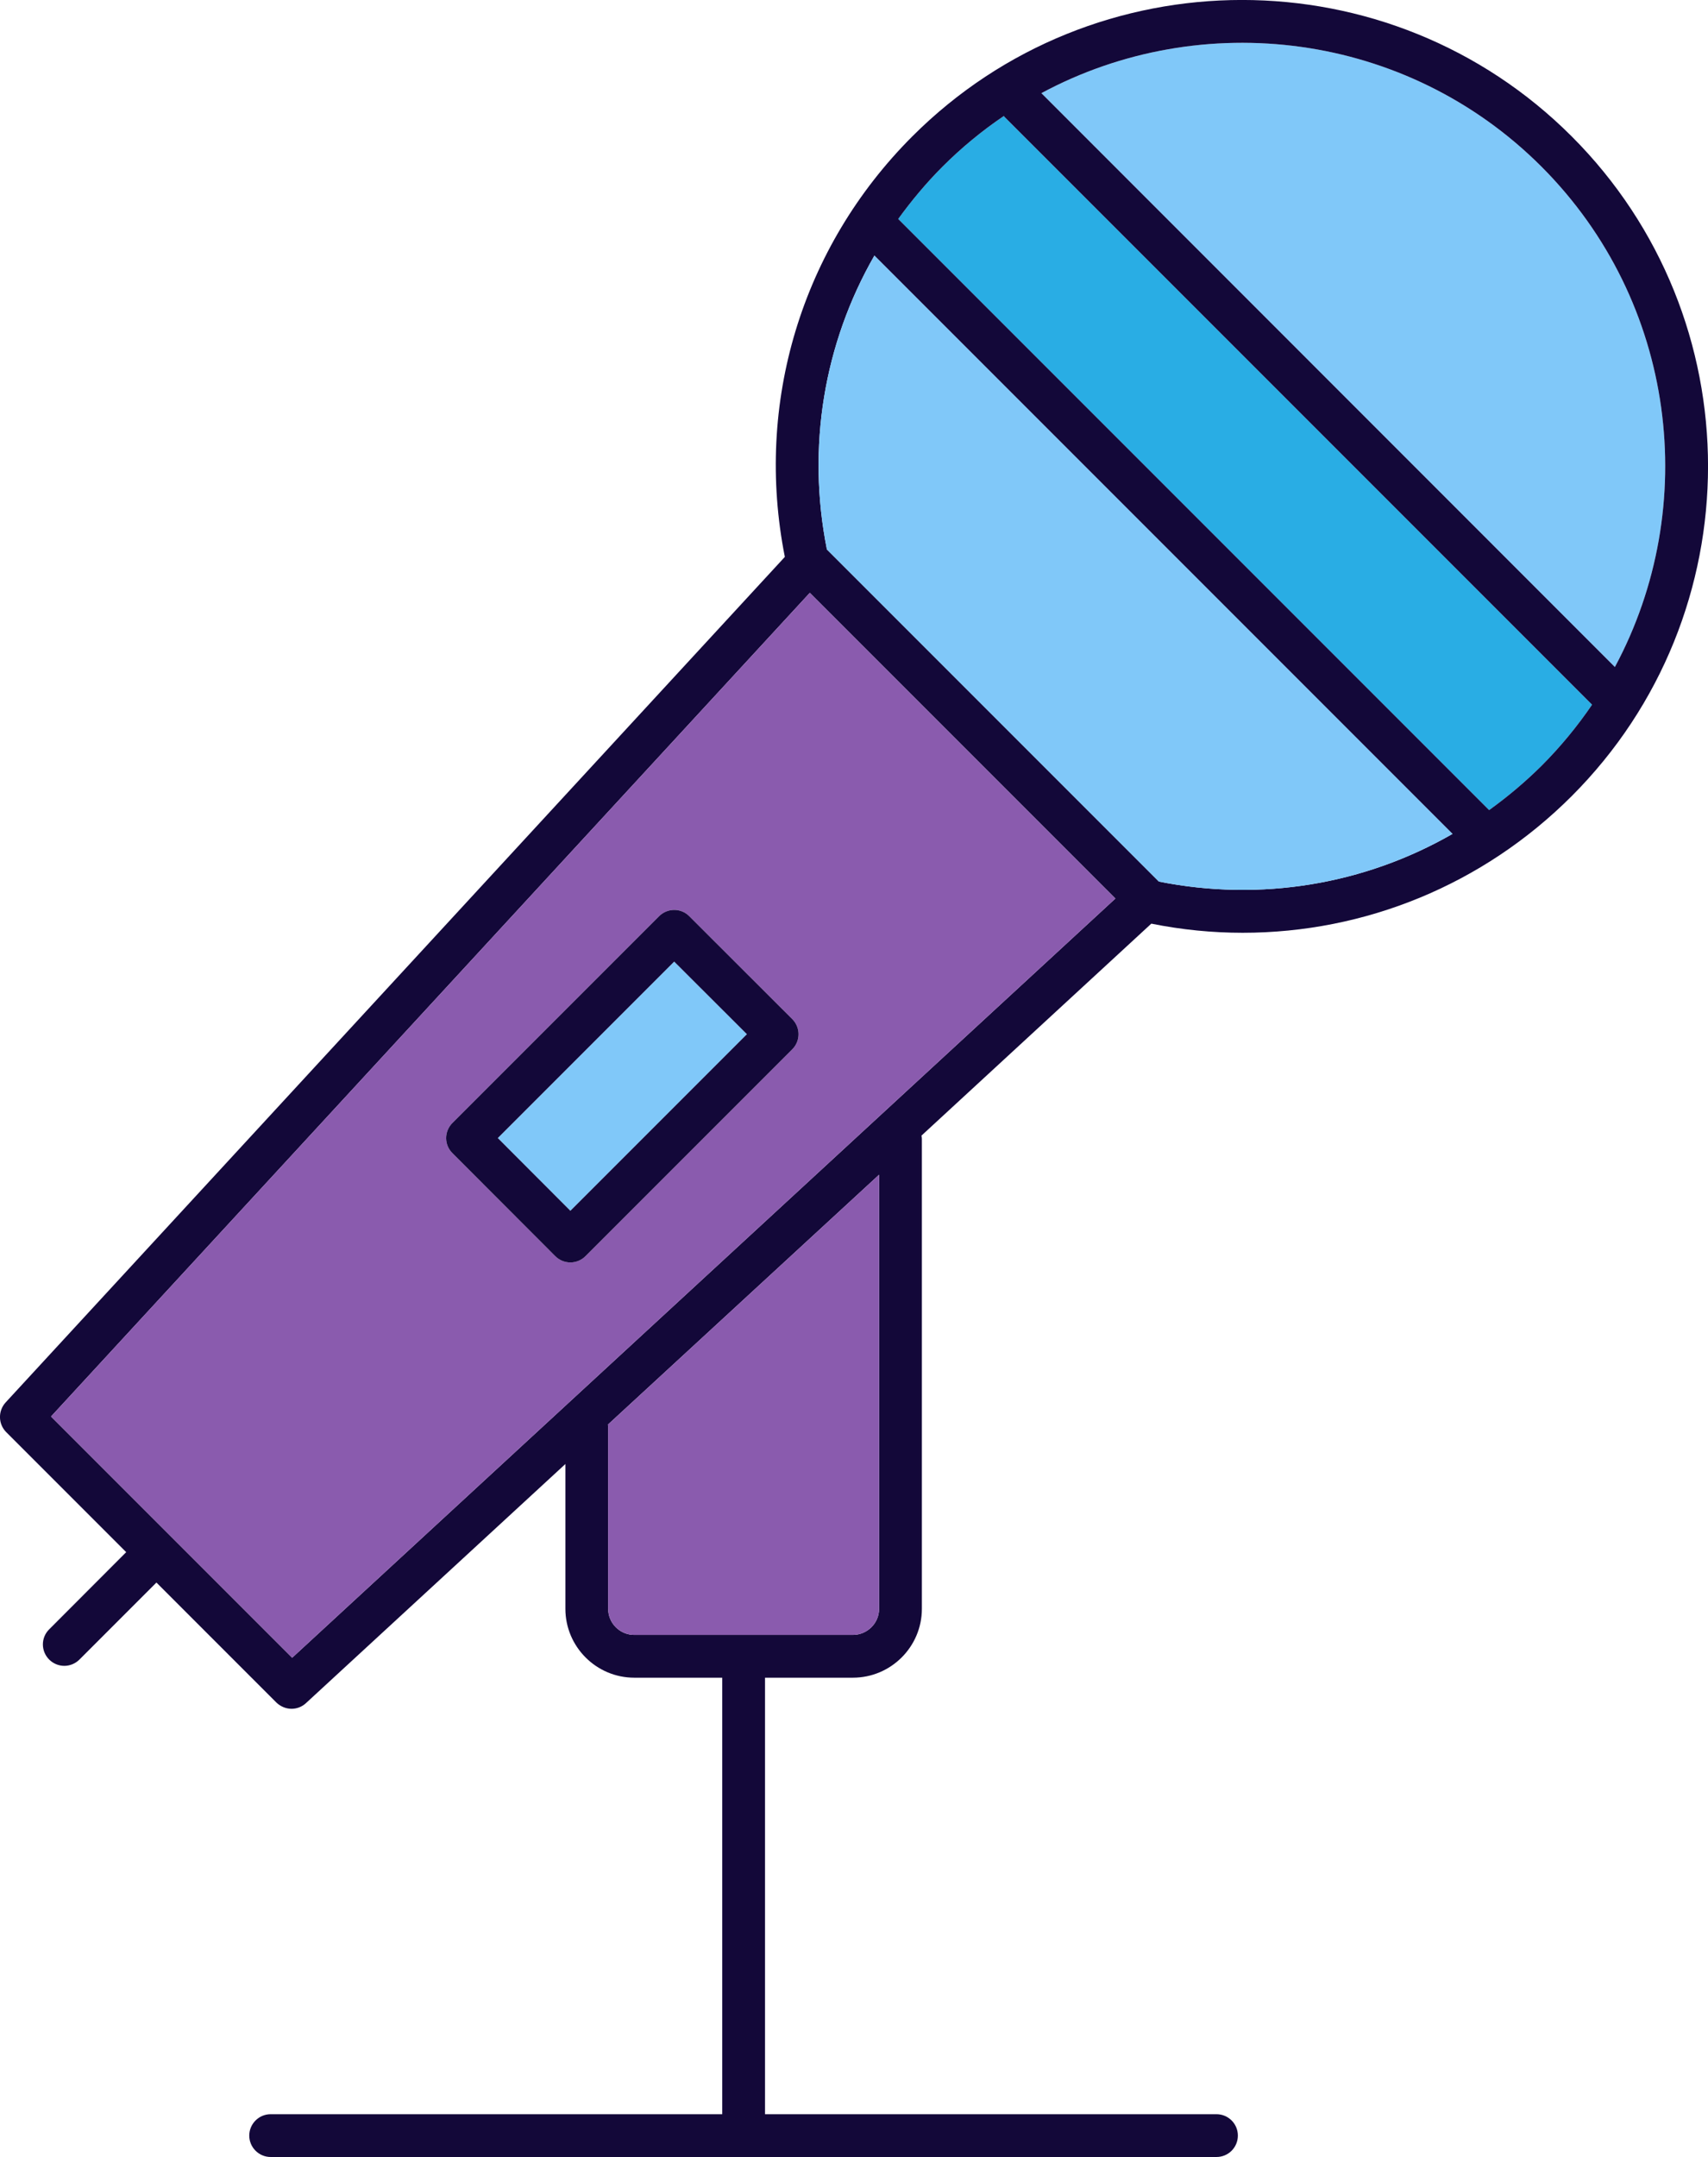 <?xml version="1.0" encoding="UTF-8"?><svg id="Layer_1" xmlns="http://www.w3.org/2000/svg" viewBox="0 0 119.78 151.21"><defs><style>.cls-1{fill:#80c8f9;}.cls-2{fill:#130839;}.cls-3{fill:#8a5bae;}.cls-4{fill:#29ade4;}</style></defs><polygon class="cls-1" points="52.38 72.5 40 84.88 34.91 79.78 47.28 67.41 52.38 72.5"/><path class="cls-1" d="M108.1,11.68c9.48,9.49,11.19,23.83,5.15,35.08L73.03,6.53c11.24-6.04,25.59-4.33,35.07,5.15Z"/><path class="cls-4" d="M70.42,8.17l41.23,41.23c-1.03,1.51-2.21,2.95-3.55,4.29-1.15,1.14-2.38,2.17-3.67,3.1L62.99,15.35c.93-1.28,1.96-2.52,3.11-3.67,1.34-1.34,2.78-2.52,4.3-3.55,.01,.01,.01,.03,.02,.04Z"/><path class="cls-2" d="M110.22,9.56c12.75,12.75,12.75,33.5,0,46.25-6.22,6.22-14.5,9.58-23.07,9.58-2.13,0-4.27-.21-6.41-.64l-16.12,14.86c.02,.07,.03,.15,.03,.23v32.94c0,2.66-2.17,4.83-4.84,4.83h-6.16v30.6h31.66c.83,0,1.5,.67,1.5,1.5s-.67,1.5-1.5,1.5H18.98c-.83,0-1.5-.68-1.5-1.5s.67-1.5,1.5-1.5h31.67v-30.6h-6.17c-2.66,0-4.83-2.17-4.83-4.83v-10.15l-18.19,16.76c-.29,.27-.65,.4-1.02,.4s-.76-.15-1.06-.44l-8.41-8.41-5.4,5.4c-.29,.29-.68,.44-1.06,.44s-.77-.15-1.06-.44c-.59-.59-.59-1.54,0-2.12l5.4-5.41L.44,100.4c-.57-.57-.59-1.48-.05-2.08L55.04,39.04c-2.13-10.75,1.16-21.7,8.94-29.48,12.75-12.75,33.49-12.75,46.24,0Zm3.03,37.2c6.04-11.25,4.33-25.59-5.15-35.08C98.62,2.2,84.27,.49,73.03,6.53l40.22,40.23Zm-1.6,2.64L70.42,8.17s0-.03-.02-.04c-1.52,1.03-2.96,2.21-4.3,3.55-1.15,1.15-2.18,2.39-3.11,3.67l41.44,41.44c1.29-.93,2.52-1.96,3.67-3.1,1.34-1.34,2.52-2.78,3.55-4.29Zm-9.79,9.06L61.32,17.92c-3.54,6.16-4.76,13.43-3.33,20.6l23.28,23.28c7.16,1.43,14.43,.2,20.59-3.34ZM20.49,116.21l57.73-53.22-21.43-21.43L3.58,99.3l16.91,16.91Zm41.16-3.43v-30.43l-19.02,17.52s.02,.08,.02,.12v12.79c0,1.01,.82,1.83,1.83,1.83h15.33c1.01,0,1.84-.82,1.84-1.83Z"/><path class="cls-1" d="M61.32,17.92l40.54,40.54c-6.16,3.54-13.43,4.77-20.59,3.34l-23.28-23.28c-1.43-7.17-.21-14.44,3.33-20.6Z"/><path class="cls-3" d="M78.22,62.99L20.49,116.21,3.58,99.3,56.79,41.56l21.43,21.43Zm-22.22,9.51c0-.4-.16-.78-.44-1.06l-7.22-7.21c-.58-.59-1.53-.59-2.12,0l-14.49,14.49c-.59,.59-.59,1.54,0,2.12l7.21,7.22c.28,.28,.66,.44,1.06,.44s.78-.16,1.06-.44l14.5-14.5c.28-.28,.44-.66,.44-1.06Z"/><path class="cls-3" d="M61.65,82.35v30.43c0,1.01-.83,1.83-1.84,1.83h-15.33c-1.01,0-1.83-.82-1.83-1.83v-12.79s-.01-.08-.02-.12l19.02-17.52Z"/><path class="cls-2" d="M55.56,71.44c.28,.28,.44,.66,.44,1.06s-.16,.78-.44,1.06l-14.5,14.5c-.28,.28-.66,.44-1.06,.44s-.78-.16-1.06-.44l-7.21-7.22c-.59-.58-.59-1.53,0-2.12l14.49-14.49c.59-.59,1.54-.59,2.12,0l7.22,7.21Zm-15.56,13.44l12.38-12.38-5.1-5.09-12.37,12.37,5.09,5.1Z"/></svg>